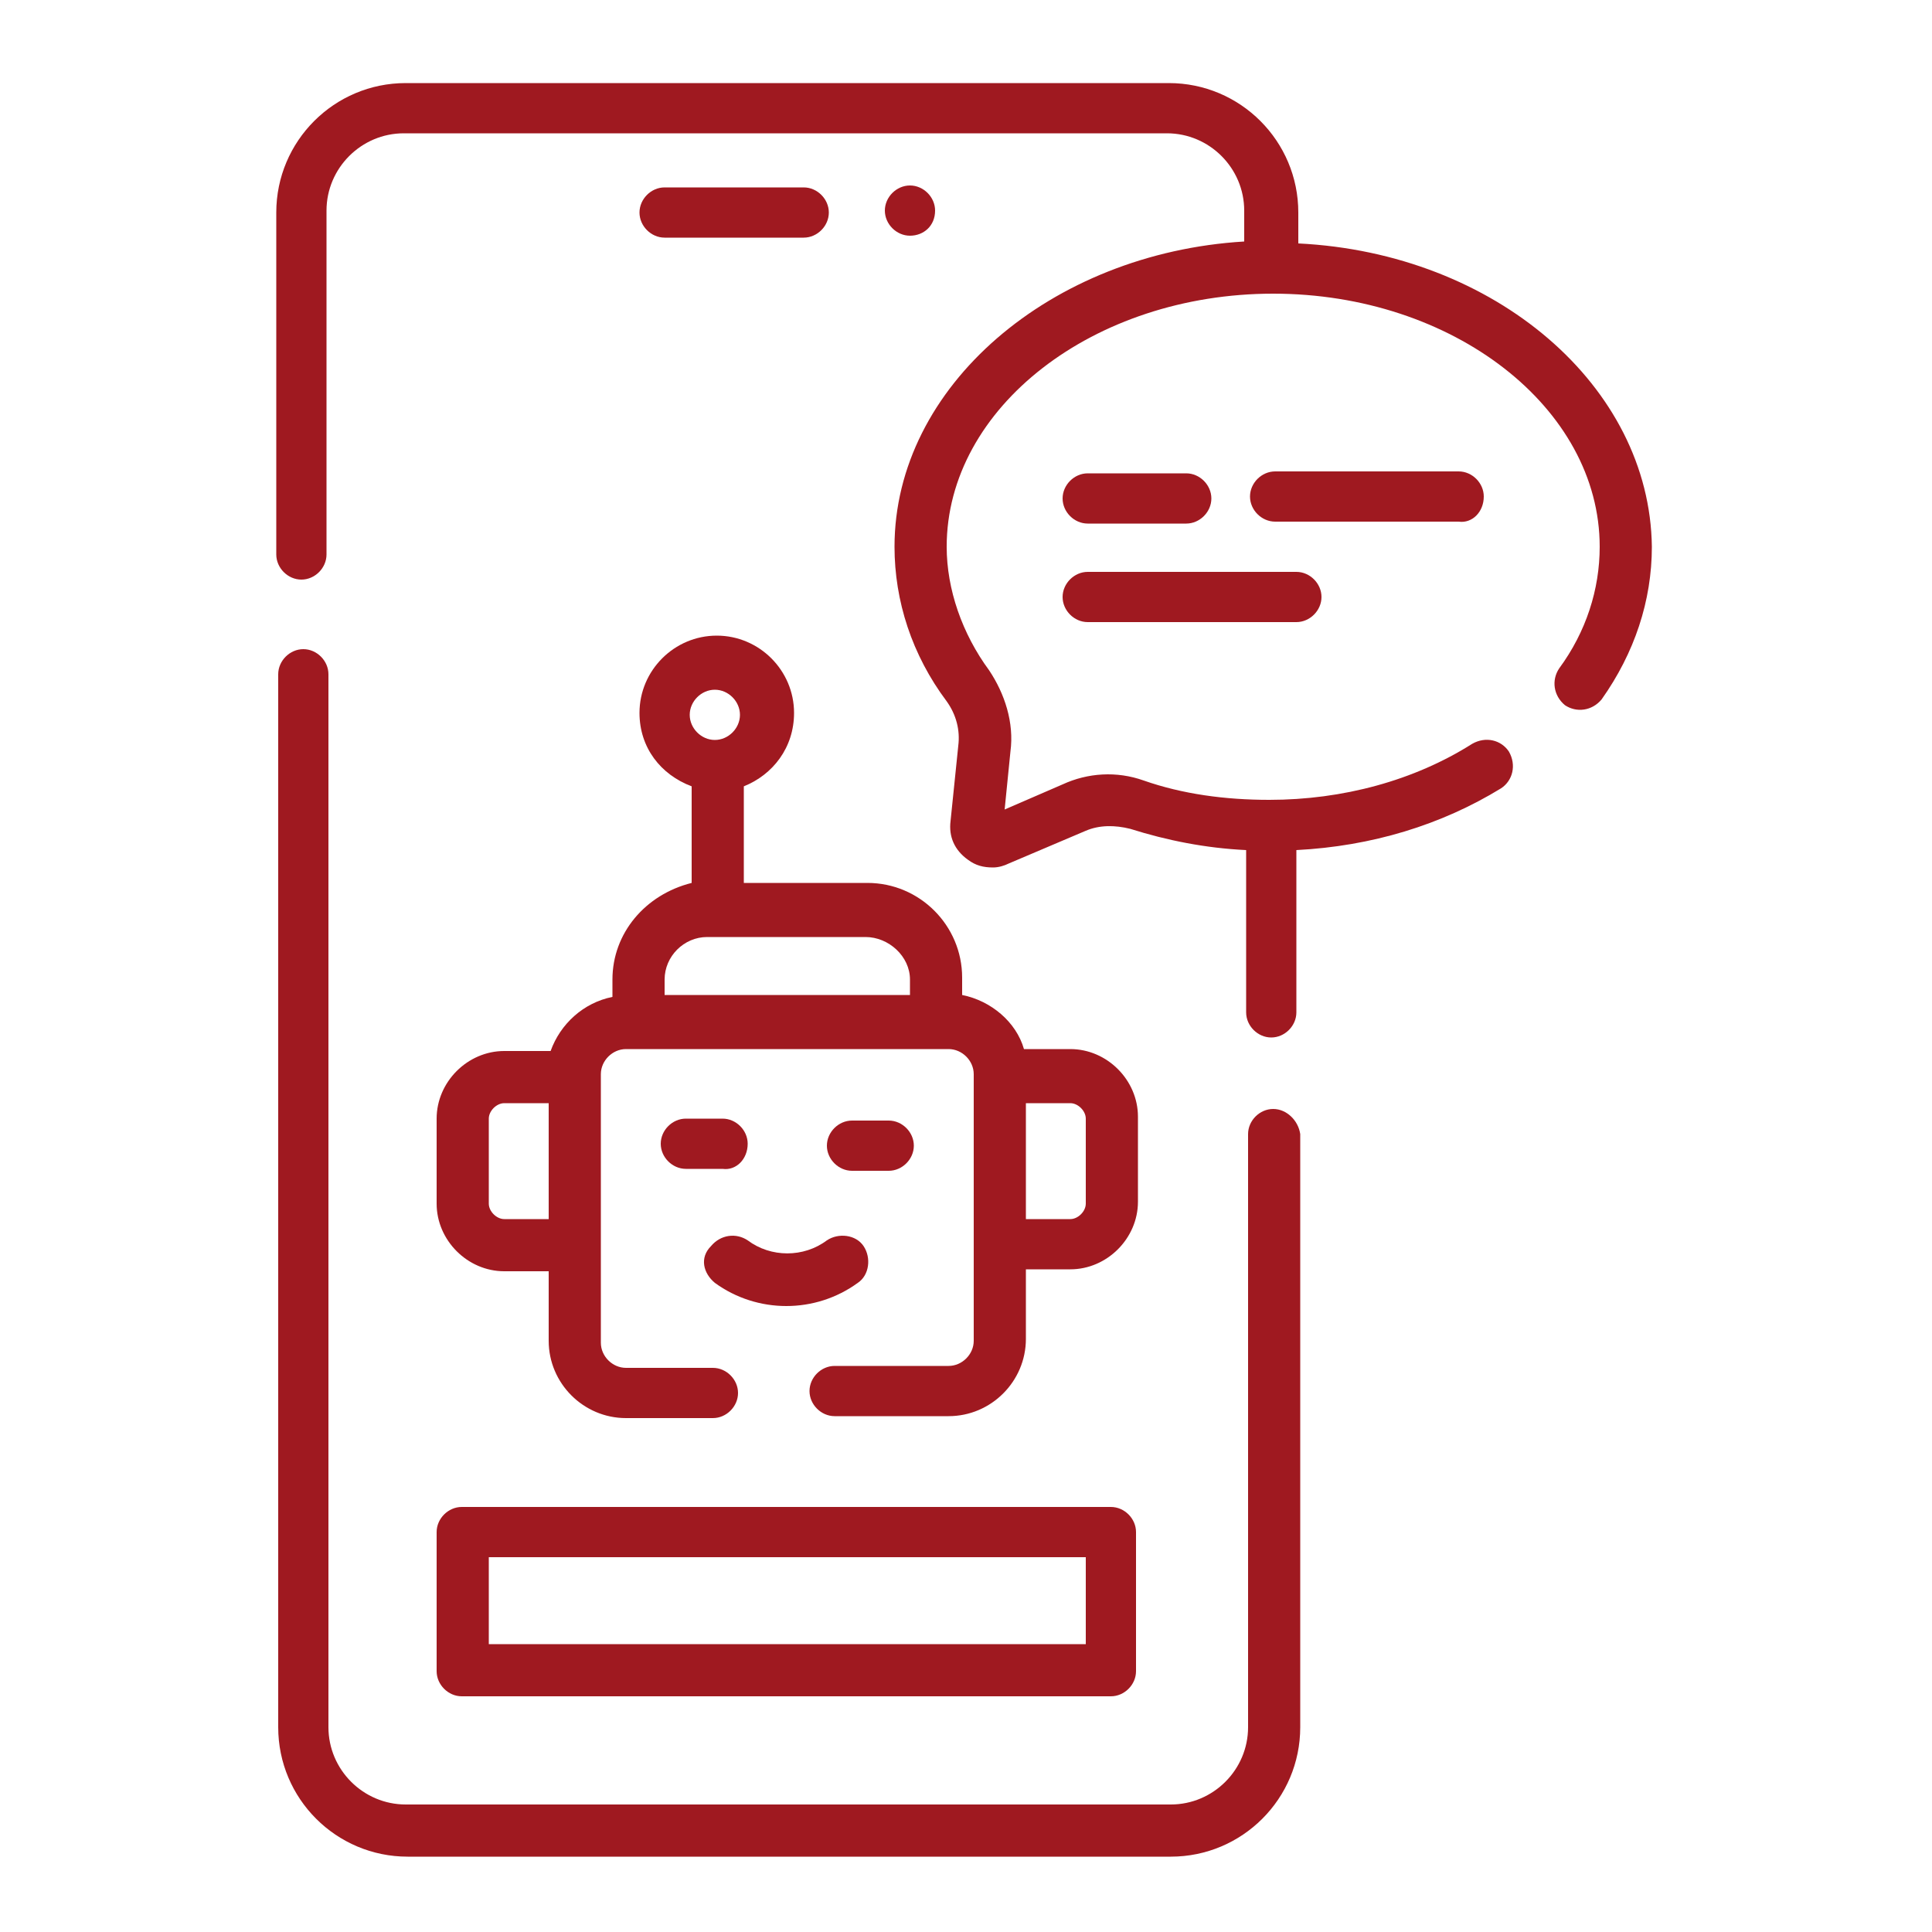 <?xml version="1.0" encoding="utf-8"?>
<!-- Generator: Adobe Illustrator 25.4.1, SVG Export Plug-In . SVG Version: 6.00 Build 0)  -->
<svg version="1.1" xmlns="http://www.w3.org/2000/svg" xmlns:xlink="http://www.w3.org/1999/xlink" x="0px" y="0px"
	 viewBox="0 0 100 100" style="enable-background:new 0 0 100 100;" xml:space="preserve">
<style type="text/css">
	.st0{display:none;}
	.st1{display:inline;}
	.st2{fill:#A01920;}
	.st3{fill:#9F1920;}
</style>
<g id="Warstwa_1" class="st0">
	<g id="NewGroupe0" class="st1">
		<g id="NewGroup0-39">
			<g>
				<path class="st2" d="M85.3,85.4c0-2.8-2.7-5.2-8.1-7.1l0,0c-4.1-1.4-9.6-2.6-15.8-3.2c2.2-2.4,4.5-5.2,6.8-8.3
					c0.4-0.6,0.3-1.4-0.3-1.9c-0.6-0.4-1.4-0.3-1.9,0.3C59.5,74.1,52.3,80.8,49.8,83c-2.2-1.9-8-7.3-13.8-14.6
					C29.4,60,21.4,47.5,21.4,35.3c0-15.7,12.7-28.4,28.4-28.4s28.4,12.7,28.4,28.4c0,7.5-2.9,15.9-8.7,24.9
					c-0.4,0.6-0.2,1.5,0.4,1.9c0.6,0.4,1.5,0.2,1.9-0.4c6-9.4,9.1-18.3,9.1-26.3c0-17.2-14-31.1-31.1-31.1s-31.1,14-31.1,31.1
					c0,5.8,1.6,12.1,4.8,18.6c2.5,5.2,6,10.6,10.4,16.1c1.5,1.8,2.9,3.6,4.3,5.1c-6.2,0.6-11.7,1.7-15.8,3.2
					c-5.4,1.9-8.1,4.3-8.1,7.1c0,2.7,2.6,5.1,7.8,7c0.2,0.1,0.3,0.1,0.5,0.1c0.6,0,1.1-0.3,1.3-0.9c0.3-0.7-0.1-1.5-0.8-1.7
					c-3.8-1.4-6-3-6-4.4c0-2.5,7.3-6.5,23.5-7.7c4.6,4.9,8.2,8,8.4,8.1c0.3,0.2,0.6,0.3,0.9,0.3s0.6-0.1,0.9-0.3
					c0.2-0.2,3.8-3.2,8.4-8.1c16.2,1.3,23.5,5.3,23.5,7.7c0,1.3-2.4,3.5-9,5.4c-6.3,1.8-14.8,2.7-23.8,2.7c-7.7,0-14.9-0.7-20.9-2
					c-0.7-0.2-1.4,0.3-1.6,1c-0.2,0.7,0.3,1.4,1,1.6c6.2,1.3,13.6,2.1,21.4,2.1h0c9.2,0,17.9-1,24.5-2.8
					C81.5,91.4,85.3,88.6,85.3,85.4L85.3,85.4z"/>
				<path class="st2" d="M49.8,11.7c-12.9,0-23.4,10.5-23.4,23.4c0,2.3,0.3,4.5,1,6.7c0.2,0.7,1,1.1,1.7,0.9c0.7-0.2,1.1-1,0.9-1.7
					c-0.6-1.9-0.9-3.9-0.9-5.9c0-11.4,9.3-20.7,20.7-20.7s20.7,9.3,20.7,20.7c0,11.4-9.3,20.7-20.7,20.7c-7,0-13.5-3.5-17.3-9.4
					c-0.4-0.6-1.2-0.8-1.9-0.4c-0.6,0.4-0.8,1.2-0.4,1.9c4.3,6.7,11.7,10.6,19.6,10.6c12.9,0,23.4-10.5,23.4-23.4
					C73.2,22.2,62.7,11.7,49.8,11.7L49.8,11.7z"/>
				<path class="st2" d="M41.7,33.7c0.2,0,0.4,0.2,0.4,0.4v5.4c0,0.2-0.2,0.4-0.4,0.4h-1.8c-0.2,0-0.4-0.2-0.4-0.4v-5.8H41.7
					L41.7,33.7z M53.8,18.2c-1.3-0.4-2.6-0.6-4-0.6c-7.2,0-13,5.8-13,13v9c0,1.7,1.4,3.1,3.1,3.1h1.8c1.7,0,3.1-1.4,3.1-3.1v-5.4
					c0-1.7-1.4-3.1-3.1-3.1h-2.2v-0.4c0-5.7,4.6-10.3,10.3-10.3c1.1,0,2.1,0.2,3.2,0.5c0.7,0.2,1.5-0.2,1.7-0.9
					C54.9,19.2,54.5,18.4,53.8,18.2L53.8,18.2z"/>
				<path class="st2" d="M59.7,40h-1.8c-0.2,0-0.4-0.2-0.4-0.4v-5.4c0-0.2,0.2-0.4,0.4-0.4h2.2v5.8C60.2,39.8,60,40,59.7,40L59.7,40
					z M52.6,48.7H50c-0.5,0-1-0.4-1-1s0.4-1,1-1h2.5c0.5,0,1,0.4,1,1S53.1,48.7,52.6,48.7L52.6,48.7z M57.4,46.3H56
					C55.4,45,54.1,44,52.6,44H50c-2,0-3.7,1.7-3.7,3.7s1.7,3.7,3.7,3.7h2.5c1.6,0,2.9-1,3.4-2.3h1.4c3,0,5.5-2.5,5.5-5.5
					c0-3.4,0-9.5,0-12.9c0-3.2-1.1-6.2-3.2-8.6c-0.5-0.6-1.3-0.6-1.9-0.1c-0.6,0.5-0.6,1.3-0.1,1.9c1.6,1.9,2.6,4.3,2.6,6.8v0.4
					h-2.2c-1.7,0-3.1,1.4-3.1,3.1v5.4c0,1.7,1.4,3.1,3.1,3.1h1.8c0.2,0,0.3,0,0.4,0v0.8C60.2,45.1,58.9,46.3,57.4,46.3L57.4,46.3z"
					/>
			</g>
		</g>
	</g>
</g>
<g id="Warstwa_2" class="st0">
	<g id="NewGroupe19" class="st1">
		<g id="NewGroup0-20">
			<g>
				<path class="st2" d="M49.8,17.4C31.7,17.4,17,32.1,17,50.2c0,3.2,0.5,6.4,1.4,9.5c0.2,0.7,1,1.1,1.7,0.9c0.7-0.2,1.1-1,0.9-1.7
					c-0.8-2.8-1.3-5.7-1.3-8.7c0-16.6,13.5-30.1,30.1-30.1s30.1,13.5,30.1,30.1c0,12.7-8,24.1-19.9,28.3c-0.7,0.3-1.1,1-0.8,1.7
					c0.2,0.5,0.7,0.9,1.3,0.9c0.2,0,0.3,0,0.5-0.1c13-4.7,21.7-17.1,21.7-30.9C82.6,32.1,67.9,17.4,49.8,17.4L49.8,17.4z"/>
				<path class="st2" d="M92.7,39h-3.2c-0.2,0-0.4-0.1-0.4-0.3c-0.8-2.8-1.9-5.4-3.3-8c-0.1-0.2-0.1-0.4,0.1-0.5l2.3-2.3
					c1.2-1.2,1.2-3.2,0-4.4L76.6,11.9c-1.2-1.2-3.2-1.2-4.4,0l-2.3,2.3c-0.1,0.1-0.4,0.2-0.5,0.1c-2.5-1.4-5.2-2.5-8-3.3
					c-0.2-0.1-0.3-0.2-0.3-0.4V7.3c0-1.7-1.4-3.1-3.1-3.1H41.7c-1.7,0-3.1,1.4-3.1,3.1v3.2c0,0.2-0.1,0.4-0.3,0.4
					c-2.8,0.8-5.4,1.9-8,3.3c-0.2,0.1-0.4,0.1-0.5-0.1l-2.3-2.3c-1.2-1.2-3.2-1.2-4.4,0L11.6,23.4c-1.2,1.2-1.2,3.2,0,4.4l2.3,2.3
					c0.1,0.1,0.2,0.4,0.1,0.5c-1.4,2.5-2.5,5.2-3.3,8c-0.1,0.2-0.2,0.3-0.4,0.3H7c-1.7,0-3.1,1.4-3.1,3.1v16.2
					c0,1.7,1.4,3.1,3.1,3.1h3.2c0.2,0,0.4,0.1,0.4,0.3c0.8,2.8,1.9,5.4,3.3,8c0.1,0.2,0.1,0.4-0.1,0.5l-2.3,2.3
					c-1.2,1.2-1.2,3.2,0,4.4L23,88.4c1.2,1.2,3.2,1.2,4.4,0l2.3-2.3c0.1-0.1,0.4-0.2,0.5-0.1c2.5,1.4,5.2,2.5,8,3.3
					c0.2,0.1,0.3,0.2,0.3,0.4V93c0,1.7,1.4,3.1,3.1,3.1h16.2c1.7,0,3.1-1.4,3.1-3.1v-3.2c0-0.2,0.1-0.4,0.3-0.4
					c2.8-0.8,5.4-1.9,8-3.3c0.2-0.1,0.4-0.1,0.5,0.1l2.3,2.3c1.2,1.2,3.2,1.2,4.4,0L88.1,77c1.2-1.2,1.2-3.2,0-4.4l-2.3-2.3
					c-0.1-0.1-0.2-0.4-0.1-0.5c1.4-2.5,2.5-5.2,3.3-8c0.1-0.2,0.2-0.3,0.4-0.3h3.2c1.7,0,3.1-1.4,3.1-3.1v-5.4
					c0-0.7-0.6-1.3-1.3-1.3c-0.7,0-1.3,0.6-1.3,1.3v5.4c0,0.2-0.2,0.4-0.4,0.4h-3.2c-1.4,0-2.6,0.9-3,2.3c-0.8,2.6-1.8,5.1-3.1,7.5
					c-0.7,1.2-0.5,2.8,0.5,3.7l2.3,2.3c0.2,0.2,0.2,0.5,0,0.6L74.7,86.5c-0.2,0.2-0.5,0.2-0.6,0l-2.3-2.3c-1-1-2.5-1.2-3.7-0.5
					c-2.4,1.3-4.9,2.3-7.5,3.1c-1.3,0.4-2.3,1.6-2.3,3V93c0,0.2-0.2,0.4-0.4,0.4H41.7c-0.2,0-0.4-0.2-0.4-0.4v-3.2
					c0-1.4-0.9-2.6-2.3-3c-2.6-0.8-5.1-1.8-7.5-3.1c-1.2-0.7-2.8-0.4-3.7,0.5l-2.3,2.3c-0.2,0.2-0.5,0.2-0.6,0L13.5,75.1
					c-0.2-0.2-0.2-0.5,0-0.6l2.3-2.3c1-1,1.2-2.5,0.5-3.7C15,66.1,14,63.6,13.2,61c-0.4-1.3-1.6-2.3-3-2.3H7c-0.2,0-0.4-0.2-0.4-0.4
					V42.1c0-0.2,0.2-0.4,0.4-0.4h3.2c1.4,0,2.6-0.9,3-2.3c0.8-2.6,1.8-5.1,3.1-7.5c0.7-1.2,0.5-2.8-0.5-3.7l-2.3-2.3
					c-0.2-0.2-0.2-0.5,0-0.6l11.4-11.4c0.2-0.2,0.5-0.2,0.6,0l2.3,2.3c1,1,2.5,1.2,3.7,0.5c2.4-1.3,4.9-2.3,7.5-3.1
					c1.3-0.4,2.3-1.6,2.3-3V7.3c0-0.2,0.2-0.4,0.4-0.4h16.2c0.2,0,0.4,0.2,0.4,0.4v3.2c0,1.4,0.9,2.6,2.3,3c2.6,0.8,5.1,1.8,7.5,3.1
					c1.2,0.7,2.8,0.5,3.7-0.5l2.3-2.3c0.2-0.2,0.5-0.2,0.6,0l11.4,11.4c0.2,0.2,0.2,0.5,0,0.6l-2.3,2.3c-1,1-1.2,2.5-0.5,3.7
					c1.3,2.4,2.3,4.9,3.1,7.5c0.4,1.3,1.6,2.3,3,2.3h3.2c0.2,0,0.4,0.2,0.4,0.4v4.4c0,0.7,0.6,1.3,1.3,1.3l0,0
					c0.7,0,1.3-0.6,1.3-1.3v-4.4C95.8,40.4,94.4,39,92.7,39L92.7,39z"/>
				<path class="st2" d="M54.2,80L54.2,80c-1.4,0.2-2.9,0.3-4.4,0.3c-11.1,0-21.2-6.1-26.5-15.8c-0.4-0.7-1.2-0.9-1.8-0.5
					c-0.7,0.4-0.9,1.2-0.5,1.8C26.7,76.4,37.8,83,49.8,83c1.6,0,3.2-0.1,4.8-0.3c0.7-0.1,1.2-0.8,1.1-1.5
					C55.6,80.4,54.9,79.9,54.2,80L54.2,80z"/>
				<path class="st2" d="M52.4,68.4c0-0.6,0.5-1.2,1.2-1.2h7c0.6,0,1.2,0.5,1.2,1.2c0,0.6-0.5,1.2-1.2,1.2h-7
					C52.9,69.5,52.4,69,52.4,68.4L52.4,68.4z M67.4,56.5v0.6c0,0.2-0.2,0.4-0.4,0.4l0,0h-3.2c-0.2,0-0.4-0.2-0.4-0.4V46.7
					c0-0.2,0.2-0.4,0.4-0.4h3.7V56.5L67.4,56.5z M36.4,57.1c0,0.2-0.2,0.4-0.4,0.4h-3.2c-0.2,0-0.4-0.2-0.4-0.4V46.2H36
					c0.2,0,0.4,0.2,0.4,0.4V57.1L36.4,57.1z M29.6,55h-0.8c-0.7,0-1.3-0.6-1.3-1.3v-3.6c0-0.7,0.6-1.3,1.3-1.3h0.8V55L29.6,55z
					 M70,48.7h0.8c0.7,0,1.3,0.6,1.3,1.3v3.6c0,0.7-0.6,1.3-1.3,1.3H70V48.7L70,48.7z M64.2,69.6L64.2,69.6c3.3-0.5,5.8-3.4,5.8-6.8
					v-5.1h0.8c2.2,0,4-1.8,4-4v-3.6c0-2.2-1.8-4-4-4H70c0-0.2,0-1.1,0-1.3c0-5.5-2.3-10.9-6.4-14.7c-0.5-0.5-1.4-0.5-1.9,0.1
					c-0.5,0.5-0.5,1.4,0.1,1.9c3.2,3,5.2,7.2,5.5,11.5h-1.9c-0.6-8-7.4-14.4-15.6-14.4c-8.2,0-15,6.4-15.6,14.4h-1.9
					c0.6-9.1,8.2-16.2,17.5-16.2c2.5,0,4.9,0.5,7.1,1.5c0.7,0.3,1.5,0,1.8-0.7c0.3-0.7,0-1.5-0.7-1.8c-2.6-1.1-5.3-1.7-8.2-1.7
					c-11.1,0-20.2,9-20.2,20.1c0,0.1,0,1.2,0,1.3h-0.8c-2.2,0-4,1.8-4,4v3.6c0,2.2,1.8,4,4,4h0.9c0.3,1.4,1.6,2.5,3.1,2.5H36
					c1.7,0,3.1-1.4,3.1-3.1V46.7c0-1.4-0.9-2.6-2.2-3C37.5,37,43,31.8,49.8,31.8S62.2,37,62.8,43.6c-1.3,0.4-2.2,1.6-2.2,3v10.4
					c0,1.7,1.4,3.1,3.1,3.1h3.2c0.2,0,0.3,0,0.4,0v2.6c0,2-1.4,3.6-3.2,4.1c-0.6-1.4-2-2.4-3.6-2.4h-7c-2.1,0-3.8,1.7-3.8,3.8
					c0,2.1,1.7,3.8,3.8,3.8h7C62.2,72.2,63.7,71.1,64.2,69.6L64.2,69.6z"/>
			</g>
		</g>
	</g>
</g>
<g id="Warstwa_3" class="st0">
	<g id="NewGroupe2" class="st1">
		<g id="NewGroup0-37">
			<g>
				<path class="st3" d="M78.4,82.7c-5.4,4.7-11.8,8-18.6,9.6c0.6-0.5,1.2-1.1,1.8-1.7c3.2-3.2,5.9-7.7,8.1-13.1
					c0.3,0,0.5,0.1,0.8,0.1c3.9,0,7.2-3.5,6.7-7.5c6.3-2.6,11-5.5,14.7-9.9c-1.3,5.6-3.8,10.9-7.2,15.6l0,0c-0.6-0.3-1.3-0.4-2-0.4
					c-2.7,0-4.9,2.2-4.9,4.9C77.8,81.2,78,82,78.4,82.7L78.4,82.7z M51.2,93.4V74.9c4.5-0.1,9-0.5,13.2-1.2c0.6,1.3,1.6,2.4,2.8,3.1
					C63.3,86.5,57.4,92.6,51.2,93.4L51.2,93.4z M49.8,54.2c-2.2,0-4-1.8-4-4c0-2.2,1.8-4,4-4c2.2,0,4,1.8,4,4
					C53.9,52.4,52.1,54.2,49.8,54.2L49.8,54.2z M48.5,93.4c-6-0.7-11.7-6.5-15.6-15.7c0.3,0,0.5,0,0.8,0c3.4,0,6.5-1.2,8.6-3.1
					c2,0.2,4.1,0.3,6.2,0.3V93.4L48.5,93.4z M24.5,85.3c0.3-0.6,0.4-1.3,0.4-1.9c0-2.7-2.2-4.9-4.9-4.9c-0.9,0-1.7,0.2-2.4,0.6
					c-4.9-5.4-8.2-11.9-9.9-18.9c0.5,0.6,1,1.1,1.5,1.7c3.2,3.2,7.7,6,13.1,8.2c0.3,1.1,0.7,2.1,1.4,3c0.2,0.3,0.3,0.6,0.3,0.9
					l-0.2,2.2c-0.1,0.6,0.2,1.3,0.7,1.6c0.3,0.2,0.7,0.4,1.1,0.4c0.2,0,0.5,0,0.7-0.1l2.3-0.9c0.3-0.1,0.6-0.1,0.9,0
					c0.1,0,0.3,0.1,0.4,0.1c2.2,5.6,5,10.3,8.2,13.5c0.6,0.6,1.2,1.2,1.9,1.7C34.4,91.1,29.2,88.7,24.5,85.3L24.5,85.3z M20,85.6
					c-1.2,0-2.2-1-2.2-2.2c0-1.2,1-2.2,2.2-2.2c1.2,0,2.2,1,2.2,2.2C22.2,84.6,21.2,85.6,20,85.6L20,85.6z M25.1,51.5L25.1,51.5
					c0.1,3.3,0.3,6.6,0.7,9.7c-2,1.5-3.3,3.5-3.7,5.8C13,63.2,7.4,57.5,6.6,51.5H25.1L25.1,51.5z M13.2,36.8
					c-0.5-0.6-1.3-0.7-1.9-0.2c-1.4,1.1-2.6,2.3-3.6,3.6c1.5-6.4,4.5-12.3,8.6-17.4c0.7,0.3,1.4,0.5,2.2,0.5c2.7,0,4.9-2.2,4.9-4.9
					c0-0.8-0.2-1.5-0.5-2.1c5-3.9,10.7-6.7,16.8-8.1c-4.3,3.6-7.3,8.4-9.9,14.7c-0.3,0-0.5,0-0.8,0c-3.7,0-6.7,3-6.7,6.7
					c0,0.3,0,0.5,0,0.8c-2,0.8-4,1.7-5.7,2.7c-0.7,0.4-0.9,1.2-0.5,1.8c0.2,0.4,0.7,0.7,1.2,0.7c0.2,0,0.4-0.1,0.7-0.2
					c1.6-0.9,3.4-1.7,5.3-2.5c0.7,1.2,1.8,2.2,3.1,2.8c-0.8,4.3-1.2,8.7-1.2,13.2H6.6c0.4-3.6,2.6-7.1,6.4-10.2
					C13.6,38.2,13.7,37.4,13.2,36.8L13.2,36.8z M18.6,16.1c1.2,0,2.2,1,2.2,2.2s-1,2.2-2.2,2.2c-1.2,0-2.2-1-2.2-2.2
					S17.3,16.1,18.6,16.1L18.6,16.1z M43.2,48.8H27.8c0.1-4.3,0.5-8.6,1.2-12.6c3.8,0,7-3.1,6.9-6.9c4.1-0.7,8.3-1.1,12.6-1.2v15.4
					C45.8,44.1,43.8,46.2,43.2,48.8L43.2,48.8z M25.1,29.5c0-2.2,1.8-4,4-4s4,1.8,4,4s-1.8,4-4,4S25.1,31.7,25.1,29.5L25.1,29.5z
					 M48.5,72.2c-1.4,0-2.8-0.1-4.2-0.2c0.6-1.2,1-2.4,1-3.8c0-2.5-1.2-4.9-3.4-6.7c-0.6-0.5-1.4-0.4-1.9,0.2
					c-0.5,0.6-0.4,1.4,0.2,1.9c1.6,1.3,2.4,2.9,2.4,4.6c0,3.7-4,6.8-8.9,6.8c-1.2,0-2.4-0.2-3.5-0.5c-0.9-0.3-1.9-0.3-2.8,0.1
					l-0.9,0.4l0.1-0.7c0.1-1-0.2-1.9-0.8-2.8c-0.7-1-1.1-2.1-1.1-3.2c0-3.7,4-6.8,8.9-6.8c0.5,0,1,0,1.4,0.1
					c0.7,0.1,1.4-0.4,1.5-1.2c0.1-0.7-0.4-1.4-1.2-1.5c-0.6-0.1-1.2-0.1-1.7-0.1c-1.9,0-3.7,0.4-5.3,1.1c-0.3-2.7-0.5-5.5-0.5-8.3
					h15.4c0.5,2.6,2.6,4.7,5.3,5.3V72.2L48.5,72.2z M48.5,7v18.5c-4.5,0.1-9,0.5-13.2,1.2c-0.6-1.3-1.6-2.4-2.8-3.1
					C36.4,13.8,42.3,7.7,48.5,7L48.5,7z M51.2,28.2c1.5,0,3.1,0.1,4.6,0.2c-0.3,0.9-0.5,1.9-0.5,2.9c0,2,0.6,3.9,1.8,5.5
					c0.3,0.4,0.4,0.8,0.3,1.2l-0.3,2.6c-0.1,0.7,0.2,1.3,0.8,1.7c0.3,0.2,0.7,0.4,1.1,0.4c0.2,0,0.5,0,0.7-0.1l2.6-1.1
					c0.4-0.2,0.8-0.2,1.2,0c1.6,0.5,3.3,0.8,5,0.8c1,0,1.9-0.1,2.8-0.2c0.1,1.2,0.2,2.4,0.3,3.6c-1.6,0.5-2.8,1.8-3.3,3.4h-12
					c-0.5-2.6-2.6-4.7-5.3-5.3V28.2L51.2,28.2z M65.8,20.6c-3.7,0.6-6.9,2.6-8.8,5.2c-1.9-0.2-3.9-0.3-5.9-0.3V7
					C56.7,7.6,62,12.5,65.8,20.6L65.8,20.6z M79.3,31.2L79.3,31.2c0,4.5-4.8,8.2-10.7,8.2c-1.4,0-2.8-0.2-4.2-0.7
					c-1-0.3-2.1-0.3-3.1,0.1L60,39.5l0.1-1.2c0.1-1.1-0.2-2.2-0.8-3.1C58.4,34,58,32.6,58,31.2c0-4.5,4.8-8.2,10.7-8.2
					C74.5,23.1,79.3,26.7,79.3,31.2L79.3,31.2z M93,48.8H77.9c-0.5-1.7-1.8-3-3.5-3.4c-0.1-1.4-0.2-2.8-0.3-4.2
					c3.3-1.2,5.8-3.4,7.1-6.1C88.2,38.8,92.4,43.7,93,48.8L93,48.8z M73.3,64.7L73.3,64.7c0.6-3.2,0.9-6.4,1.1-9.8
					c1.7-0.4,3.1-1.8,3.5-3.4h15.1c-0.8,6.2-6.9,12.1-16.7,16C75.7,66.3,74.6,65.3,73.3,64.7L73.3,64.7z M70.6,66.8c2.2,0,4,1.8,4,4
					c0,2.2-1.8,4-4,4c-2.2,0-4-1.8-4-4C66.5,68.7,68.3,66.8,70.6,66.8L70.6,66.8z M70.9,50.2c0-1.2,1-2.2,2.2-2.2
					c1.2,0,2.2,1,2.2,2.2c0,1.2-1,2.2-2.2,2.2C72,52.4,70.9,51.4,70.9,50.2L70.9,50.2z M63.8,71c-4.1,0.7-8.3,1.1-12.6,1.2V56.8
					c2.6-0.5,4.7-2.6,5.3-5.3h12c0.5,1.6,1.7,2.9,3.3,3.4c-0.2,3.2-0.5,6.3-1.1,9.3c0,0-0.1,0-0.1,0c-3.7,0-6.7,3-6.7,6.7
					C63.8,70.9,63.8,71,63.8,71L63.8,71z M82.8,82.6c-1.2,0-2.2-1-2.2-2.2c0-1.2,1-2.2,2.2-2.2c1.2,0,2.2,1,2.2,2.2
					C85,81.6,84,82.6,82.8,82.6L82.8,82.6z M82.8,85.3c2.7,0,4.9-2.2,4.9-4.9c0-1-0.3-2-0.9-2.8c5.9-8,9-17.4,9-27.3v0
					c0-12.4-4.9-24.1-13.7-32.8c-0.5-0.5-1.4-0.5-1.9,0c-0.5,0.5-0.5,1.4,0,1.9c5.9,5.8,9.9,13,11.8,20.9c-2.3-2.9-5.8-5.6-10.1-7.8
					C82,32,82,31.6,82,31.2c0-6-6-10.9-13.3-10.9C66.3,15,63.2,10.8,59.8,8c5.7,1.3,11,3.8,15.8,7.4c0.6,0.4,1.4,0.3,1.9-0.3
					c0.4-0.6,0.3-1.4-0.3-1.9c-8-5.9-17.4-9-27.4-9c-10.4,0-20.5,3.5-28.6,10c-0.8-0.5-1.7-0.8-2.7-0.8c-2.7,0-4.9,2.2-4.9,4.9
					c0,0.9,0.3,1.8,0.7,2.6C7.6,29.1,3.8,39.5,3.8,50.2C3.8,61.6,8,72.5,15.7,81c-0.4,0.7-0.6,1.5-0.6,2.4c0,2.7,2.2,4.9,4.9,4.9
					c1.1,0,2-0.3,2.8-0.9c7.9,5.7,17.2,8.8,27,8.8c11.3,0,22.1-4.1,30.5-11.6C81,85,81.9,85.3,82.8,85.3L82.8,85.3z"/>
				<path class="st3" d="M63.7,35.3h9.9c0.7,0,1.3-0.6,1.3-1.3c0-0.7-0.6-1.3-1.3-1.3h-9.9c-0.7,0-1.3,0.6-1.3,1.3
					C62.3,34.7,63,35.3,63.7,35.3L63.7,35.3z"/>
				<path class="st3" d="M63.7,29.9h5.2c0.7,0,1.3-0.6,1.3-1.3c0-0.7-0.6-1.3-1.3-1.3h-5.2c-0.7,0-1.3,0.6-1.3,1.3
					C62.3,29.3,63,29.9,63.7,29.9L63.7,29.9z"/>
				<path class="st3" d="M38.2,67.1h-9c-0.7,0-1.3,0.6-1.3,1.3c0,0.7,0.6,1.3,1.3,1.3h9c0.7,0,1.3-0.6,1.3-1.3
					C39.5,67.7,38.9,67.1,38.2,67.1L38.2,67.1z"/>
			</g>
		</g>
	</g>
</g>
<g id="Warstwa_5" class="st0">
	<g id="NewGroupe38" class="st1">
		<g id="NewGroup0-1">
			<g>
				<path class="st3" d="M74.9,76.7c-0.7,0-1.3,0.6-1.3,1.3v11.4c0,2.2-1.8,4-4,4H30c-2.2,0-4-1.8-4-4V53.4c0-0.7-0.6-1.3-1.3-1.3
					c-0.7,0-1.3,0.6-1.3,1.3v36.1c0,3.7,3,6.7,6.7,6.7h39.5c3.7,0,6.7-3,6.7-6.7V78.1C76.3,77.3,75.7,76.7,74.9,76.7L74.9,76.7z"/>
				<path class="st3" d="M69.5,4.2H30c-3.7,0-6.7,3-6.7,6.7v36.1c0,0.7,0.6,1.3,1.3,1.3c0.7,0,1.3-0.6,1.3-1.3V11c0-2.2,1.8-4,4-4
					h39.5c2.2,0,4,1.8,4,4v60.8c0,0.7,0.6,1.3,1.3,1.3c0.7,0,1.3-0.6,1.3-1.3V11C76.3,7.2,73.3,4.2,69.5,4.2L69.5,4.2z"/>
				<path class="st3" d="M50.7,12.3c0.7,0,1.3-0.6,1.3-1.3c0-0.7-0.6-1.3-1.3-1.3h-7.2c-0.7,0-1.3,0.6-1.3,1.3
					c0,0.7,0.6,1.3,1.3,1.3H50.7L50.7,12.3z"/>
				<path class="st3" d="M56.1,12.3c0.7,0,1.3-0.6,1.3-1.3c0-0.7-0.6-1.3-1.3-1.3h0c-0.7,0-1.3,0.6-1.3,1.3
					C54.7,11.7,55.3,12.3,56.1,12.3L56.1,12.3z"/>
				<path class="st3" d="M49.8,44.7c0.7,0,1.3-0.6,1.3-1.3c0-0.7-0.6-1.3-1.3-1.3h0c-0.7,0-1.3,0.6-1.3,1.3
					C48.5,44.1,49.1,44.7,49.8,44.7L49.8,44.7z"/>
				<path class="st3" d="M49.8,49.2c0.7,0,1.3-0.6,1.3-1.3c0-0.7-0.6-1.3-1.3-1.3h0c-0.7,0-1.3,0.6-1.3,1.3
					C48.5,48.6,49.1,49.2,49.8,49.2L49.8,49.2z"/>
				<path class="st3" d="M33.6,58.8H39v3.6h-5.4V58.8L33.6,58.8z M30.9,58.8v3.8c0,1.4,1.2,2.6,2.6,2.6h5.6c1.4,0,2.6-1.2,2.6-2.6
					v-3.8c0-1.4-1.2-2.6-2.6-2.6h-5.6C32.1,56.2,30.9,57.3,30.9,58.8L30.9,58.8z"/>
				<path class="st3" d="M52.5,62.4h-5.4v-3.6h5.4V62.4L52.5,62.4z M47,56.2c-1.4,0-2.6,1.2-2.6,2.6v3.8c0,1.4,1.2,2.6,2.6,2.6h5.6
					c1.4,0,2.6-1.2,2.6-2.6v-3.8c0-1.4-1.2-2.6-2.6-2.6H47L47,56.2z"/>
				<path class="st3" d="M60.6,58.8h5.4v3.6h-5.4V58.8L60.6,58.8z M57.9,58.8v3.8c0,1.4,1.2,2.6,2.6,2.6H66c1.4,0,2.6-1.2,2.6-2.6
					v-3.8c0-1.4-1.2-2.6-2.6-2.6h-5.6C59,56.2,57.9,57.3,57.9,58.8L57.9,58.8z"/>
				<path class="st3" d="M33.6,70.5H39v3.6h-5.4V70.5L33.6,70.5z M30.9,74.2c0,1.4,1.2,2.6,2.6,2.6h5.6c1.4,0,2.6-1.2,2.6-2.6v-3.8
					c0-1.4-1.2-2.6-2.6-2.6h-5.6c-1.4,0-2.6,1.2-2.6,2.6V74.2L30.9,74.2z"/>
				<path class="st3" d="M52.5,74.1h-5.4v-3.6h5.4V74.1L52.5,74.1z M55.2,70.4c0-1.4-1.2-2.6-2.6-2.6H47c-1.4,0-2.6,1.2-2.6,2.6v3.8
					c0,1.4,1.2,2.6,2.6,2.6h5.6c1.4,0,2.6-1.2,2.6-2.6V70.4L55.2,70.4z"/>
				<path class="st3" d="M65.9,74.1h-5.4v-3.6h5.4V74.1L65.9,74.1z M68.6,70.4c0-1.4-1.2-2.6-2.6-2.6h-5.6c-1.4,0-2.6,1.2-2.6,2.6
					v3.8c0,1.4,1.2,2.6,2.6,2.6H66c1.4,0,2.6-1.2,2.6-2.6V70.4L68.6,70.4z"/>
				<path class="st3" d="M33.6,82.2H39v3.6h-5.4V82.2L33.6,82.2z M30.9,85.9c0,1.4,1.2,2.6,2.6,2.6h5.6c1.4,0,2.6-1.2,2.6-2.6v-3.8
					c0-1.4-1.2-2.6-2.6-2.6h-5.6c-1.4,0-2.6,1.2-2.6,2.6V85.9L30.9,85.9z"/>
				<path class="st3" d="M47.1,82.2h5.4v3.6h-5.4V82.2L47.1,82.2z M47,88.5h5.6c1.4,0,2.6-1.2,2.6-2.6v-3.8c0-1.4-1.2-2.6-2.6-2.6
					H47c-1.4,0-2.6,1.2-2.6,2.6v3.8C44.4,87.3,45.6,88.5,47,88.5L47,88.5z"/>
				<path class="st3" d="M65.9,85.8h-5.4v-3.6h5.4V85.8L65.9,85.8z M66,79.5h-5.6c-1.4,0-2.6,1.2-2.6,2.6v3.8c0,1.4,1.2,2.6,2.6,2.6
					H66c1.4,0,2.6-1.2,2.6-2.6v-3.8C68.6,80.7,67.5,79.5,66,79.5L66,79.5z"/>
				<path class="st3" d="M66.4,51c0.7,0,1.3-0.6,1.3-1.3v-8.1c0-0.7-0.6-1.3-1.3-1.3h-1.9c-0.7,0-1.3,0.6-1.3,1.3s0.6,1.3,1.3,1.3
					h0.6v6.7C65.1,50.4,65.7,51,66.4,51L66.4,51z"/>
				<path class="st3" d="M58.7,47.2c0,0.6-0.5,1.1-1.2,1.1c-0.6,0-1.2-0.5-1.2-1.1v-3.1c0-0.6,0.5-1.1,1.2-1.1
					c0.6,0,1.2,0.5,1.2,1.1V47.2L58.7,47.2z M57.6,40.2c-2.1,0-3.9,1.7-3.9,3.8v3.1c0,2.1,1.7,3.8,3.9,3.8c2.1,0,3.9-1.7,3.9-3.8
					v-3.1C61.4,42,59.7,40.2,57.6,40.2L57.6,40.2L57.6,40.2z"/>
				<path class="st3" d="M44.5,51c0.7,0,1.3-0.6,1.3-1.3v-8.1c0-0.7-0.6-1.3-1.3-1.3h-1.9c-0.7,0-1.3,0.6-1.3,1.3s0.6,1.3,1.3,1.3
					h0.6v6.7C43.1,50.4,43.7,51,44.5,51L44.5,51z"/>
				<path class="st3" d="M36.8,47.2c0,0.6-0.5,1.1-1.2,1.1s-1.2-0.5-1.2-1.1v-3.1c0-0.6,0.5-1.1,1.2-1.1s1.2,0.5,1.2,1.1V47.2
					L36.8,47.2z M35.7,40.2c-2.1,0-3.9,1.7-3.9,3.8v3.1c0,2.1,1.7,3.8,3.9,3.8c2.1,0,3.9-1.7,3.9-3.8v-3.1
					C39.5,42,37.8,40.2,35.7,40.2L35.7,40.2L35.7,40.2z"/>
				<path class="st3" d="M58.4,34.4c0,0.2-0.2,0.4-0.4,0.4h-1.3c-0.2,0-0.4-0.2-0.4-0.4v-3.8c0-0.2,0.2-0.4,0.4-0.4h1.7V34.4
					L58.4,34.4z M53.6,30.6v3.8c0,1.7,1.4,3.1,3.1,3.1H58c1.7,0,3.1-1.4,3.1-3.1c0-1.4,0-4.3,0-5.7c0-3.4-1.5-6.5-4.1-8.7
					c-0.6-0.5-1.4-0.4-1.9,0.2c-0.5,0.6-0.4,1.4,0.2,1.9c1.7,1.4,2.7,3.3,3,5.4h-1.6C55,27.5,53.6,28.9,53.6,30.6L53.6,30.6
					L53.6,30.6z"/>
				<path class="st3" d="M43.5,30.6v3.8c0,0.2-0.2,0.4-0.4,0.4h-1.3c-0.2,0-0.4-0.2-0.4-0.4v-4.2H43C43.3,30.2,43.5,30.4,43.5,30.6
					L43.5,30.6z M38.6,28.7v5.7c0,1.7,1.4,3.1,3.1,3.1H43c1.7,0,3.1-1.4,3.1-3.1v-3.8c0-1.7-1.4-3.1-3.1-3.1h-1.6
					c0.6-4.2,4.1-7.4,8.5-7.4c0.1,0,0.3,0,0.4,0c0.7,0,1.4-0.5,1.4-1.3c0-0.7-0.5-1.4-1.3-1.4c-0.2,0-0.3,0-0.5,0
					C43.7,17.4,38.6,22.5,38.6,28.7L38.6,28.7z"/>
			</g>
		</g>
	</g>
</g>
<g id="Raport_Numerów_Skażonych_i_Blokada:" class="st0">
	<g id="NewGroupe7" class="st1">
		<g id="NewGroup0-32">
			<g>
				<g>
					<path class="st3" d="M13.7,25.6h65.6v3.6H13.7V25.6L13.7,25.6z M12.4,31.9h68.3c0.7,0,1.3-0.6,1.3-1.3v-6.3
						c0-0.7-0.6-1.3-1.3-1.3H12.4c-0.7,0-1.3,0.6-1.3,1.3v6.3C11,31.3,11.6,31.9,12.4,31.9L12.4,31.9z"/>
					<path class="st3" d="M91.8,91.6c-0.8,0.8-1.9,1.2-3,1.2c-1.2,0-2.2-0.5-3-1.4L81.1,86l5.1-5.1l5.4,4.8c0.9,0.8,1.4,1.8,1.4,3
						C93.1,89.7,92.7,90.8,91.8,91.6L91.8,91.6z M76,82.2l6.5-6.5l2.7,2.4l-6.8,6.8L76,82.2L76,82.2z M74.9,74.7
						c0.7-0.7,1.3-1.4,1.9-2.1l2.6,2.3l-4.3,4.3l-2.3-2.6C73.6,76,74.3,75.4,74.9,74.7L74.9,74.7z M95.7,88.5
						c-0.1-1.9-0.9-3.7-2.3-4.9l-5.6-4.9c0.1-0.2,0.1-0.5,0.1-0.7c0-0.7-0.4-1.4-0.9-1.9l-2.9-2.5c-0.7-0.6-1.7-0.8-2.6-0.5
						l-3.1-2.7h7.7c1.7,0,3.1-1.4,3.1-3.1V8.1c0-1.7-1.4-3.1-3.1-3.1H6.9c-1.7,0-3.1,1.4-3.1,3.1v25.4c0,0.7,0.6,1.3,1.3,1.3
						c0.7,0,1.3-0.6,1.3-1.3V18.4h35.5c0.7,0,1.3-0.6,1.3-1.3c0-0.7-0.6-1.3-1.3-1.3H6.4V8.1c0-0.2,0.2-0.4,0.4-0.4h79.2
						c0.2,0,0.4,0.2,0.4,0.4v7.6H48.2c-0.7,0-1.3,0.6-1.3,1.3c0,0.7,0.6,1.3,1.3,1.3h38.4v48.9c0,0.2-0.2,0.4-0.4,0.4h-6.4
						c4-8.8,2.4-19.5-4.8-26.7c-6.7-6.7-16.6-8.6-25-5.5H12.4c-0.7,0-1.3,0.6-1.3,1.3c0,0.7,0.6,1.3,1.3,1.3h32.3
						c-1.4,1-2.8,2.1-4.1,3.6H12.4c-0.7,0-1.3,0.6-1.3,1.3c0,0.7,0.6,1.3,1.3,1.3h26c-0.8,1.1-1.5,2.4-2,3.6h-24
						c-0.7,0-1.3,0.6-1.3,1.3s0.6,1.3,1.3,1.3h23c-1.7,5.6-1.4,11.6,1.1,17H6.9c-0.2,0-0.4-0.2-0.4-0.4V39.8c0-0.7-0.6-1.3-1.3-1.3
						c-0.7,0-1.3,0.6-1.3,1.3v27.5c0,1.7,1.4,3.1,3.1,3.1h31c0.9,1.5,2.1,2.9,3.4,4.3c2.5,2.5,5.5,4.4,8.9,5.6
						c0.7,0.2,1.5-0.1,1.7-0.8c0.2-0.7-0.1-1.5-0.8-1.7c-3-1.1-5.6-2.7-7.9-5c-8.2-8.2-8.2-21.6,0-29.9c8.2-8.2,21.6-8.2,29.9,0
						c8.2,8.2,8.2,21.6,0,29.9c-4.3,4.3-10.2,6.5-16.2,6.1c-0.7,0-1.4,0.5-1.4,1.3c0,0.7,0.5,1.4,1.3,1.4c0.5,0,0.9,0,1.4,0
						c4.4,0,8.8-1.2,12.5-3.6l2.8,3.2c-0.3,0.9-0.2,1.9,0.5,2.6l2.5,2.9c0.5,0.5,1.2,0.9,1.9,0.9c0,0,0.1,0,0.1,0
						c0.2,0,0.4,0,0.6-0.1l4.9,5.6c1.2,1.4,3.2,2.3,5.1,2.3c1.8,0,3.5-0.7,4.8-2C95.1,92.2,95.8,90.3,95.7,88.5L95.7,88.5L95.7,88.5
						z"/>
				</g>
				<path class="st3" d="M68.8,45.7c0.4-0.6,0.3-1.4-0.3-1.9c-3.3-2.5-7.5-3.7-11.7-3.4c-4.2,0.3-8.2,2.1-11.2,5.1
					c-6.8,6.8-6.8,17.9,0,24.8c3.4,3.4,7.9,5.1,12.4,5.1c4.5,0,9-1.7,12.4-5.1c5.7-5.7,6.8-14.6,2.6-21.5c-0.4-0.6-1.2-0.8-1.9-0.5
					c-0.6,0.4-0.8,1.2-0.5,1.9c3.5,5.8,2.6,13.3-2.2,18.2c-5.8,5.8-15.2,5.8-21,0c-5.8-5.8-5.8-15.2,0-21c5.2-5.2,13.5-5.8,19.3-1.4
					C67.6,46.4,68.4,46.3,68.8,45.7L68.8,45.7L68.8,45.7z"/>
				<path class="st3" d="M57,59.4c0-0.6,0.5-1.1,1.1-1.1c0.6,0,1.1,0.5,1.1,1.1v6.8c0,0.6-0.5,1.1-1.1,1.1c-0.6,0-1.1-0.5-1.1-1.1
					V59.4L57,59.4z M54.3,66.2c0,2.1,1.7,3.8,3.8,3.8c2.1,0,3.8-1.7,3.8-3.8v-6.8c0-2.1-1.7-3.8-3.8-3.8c-2.1,0-3.8,1.7-3.8,3.8
					V66.2L54.3,66.2z"/>
				<path class="st3" d="M57.3,48.7c0.2-0.2,0.5-0.3,0.8-0.3c0.3,0,0.6,0.1,0.8,0.3c0.4,0.4,0.4,1.1,0,1.5c-0.2,0.2-0.5,0.3-0.8,0.3
					c-0.3,0-0.6-0.1-0.8-0.3C56.9,49.8,56.9,49.1,57.3,48.7L57.3,48.7L57.3,48.7z M60.8,52.1c1.5-1.5,1.5-3.9,0-5.3
					c-1.5-1.5-3.9-1.5-5.3,0c-1.5,1.5-1.5,3.9,0,5.3c0.7,0.7,1.7,1.1,2.7,1.1C59.1,53.2,60.1,52.9,60.8,52.1L60.8,52.1z"/>
				<path class="st3" d="M13.7,57h14.2v3.6H13.7V57L13.7,57z M29.3,63.3c0.7,0,1.3-0.6,1.3-1.3v-6.3c0-0.7-0.6-1.3-1.3-1.3H12.4
					c-0.7,0-1.3,0.6-1.3,1.3V62c0,0.7,0.6,1.3,1.3,1.3H29.3L29.3,63.3z"/>
				<path class="st3" d="M12.4,10.3c-0.7,0-1.3,0.6-1.3,1.3c0,0.7,0.6,1.3,1.3,1.3c0.7,0,1.3-0.6,1.3-1.3
					C13.7,10.9,13.1,10.3,12.4,10.3L12.4,10.3L12.4,10.3z"/>
				<path class="st3" d="M17.8,10.3c-0.7,0-1.3,0.6-1.3,1.3c0,0.7,0.6,1.3,1.3,1.3c0.7,0,1.3-0.6,1.3-1.3
					C19.1,10.9,18.5,10.3,17.8,10.3L17.8,10.3L17.8,10.3z"/>
				<path class="st3" d="M23.2,10.3c-0.7,0-1.3,0.6-1.3,1.3c0,0.7,0.6,1.3,1.3,1.3c0.7,0,1.3-0.6,1.3-1.3
					C24.5,10.9,23.9,10.3,23.2,10.3L23.2,10.3L23.2,10.3z"/>
			</g>
		</g>
	</g>
</g>
<g id="Predictive_Dialer">
	<g id="NewGroupe28">
		<g id="NewGroup0-11">
			<g>
				<path class="st3" d="M65.9,57.4c-0.7,0-1.3,0.6-1.3,1.3v30.7c0,2.2-1.8,4-4,4H21c-2.2,0-4-1.8-4-4V34.9c0-0.7-0.6-1.3-1.3-1.3
					s-1.3,0.6-1.3,1.3v54.5c0,3.7,3,6.7,6.7,6.7h39.5c3.7,0,6.7-3,6.7-6.7V58.7C67.2,58,66.6,57.4,65.9,57.4L65.9,57.4z"/>
				<path class="st3" d="M41.6,12.3c0.7,0,1.3-0.6,1.3-1.3c0-0.7-0.6-1.3-1.3-1.3h-7.2c-0.7,0-1.3,0.6-1.3,1.3
					c0,0.7,0.6,1.3,1.3,1.3H41.6L41.6,12.3z"/>
				<path class="st3" d="M48.4,10.9c0-0.7-0.6-1.3-1.3-1.3h0c-0.7,0-1.3,0.6-1.3,1.3c0,0.7,0.6,1.3,1.3,1.3S48.4,11.7,48.4,10.9
					L48.4,10.9L48.4,10.9z"/>
				<path class="st3" d="M37,35.7c0.7,0,1.3,0.6,1.3,1.3c0,0.7-0.6,1.3-1.3,1.3c-0.7,0-1.3-0.6-1.3-1.3C35.7,36.3,36.3,35.7,37,35.7
					L37,35.7z M47.1,50.7v0.8H34.4v-0.8c0-1.2,1-2.2,2.2-2.2h8.2C46,48.5,47.1,49.5,47.1,50.7L47.1,50.7L47.1,50.7z M56.2,57.9v4.4
					c0,0.4-0.4,0.8-0.8,0.8h-2.3v-6h2.3C55.8,57.1,56.2,57.5,56.2,57.9L56.2,57.9z M26.1,63.1c-0.4,0-0.8-0.4-0.8-0.8v-4.4
					c0-0.4,0.4-0.8,0.8-0.8h2.3v6H26.1L26.1,63.1z M31.7,50.7v0.9c-1.5,0.3-2.7,1.4-3.2,2.8h-2.4c-1.9,0-3.5,1.6-3.5,3.5v4.4
					c0,1.9,1.6,3.5,3.5,3.5h2.3v3.6c0,2.2,1.8,4,4,4h4.5c0.7,0,1.3-0.6,1.3-1.3c0-0.7-0.6-1.3-1.3-1.3h-4.5c-0.7,0-1.3-0.6-1.3-1.3
					V55.6c0-0.7,0.6-1.3,1.3-1.3h16.7c0.7,0,1.3,0.6,1.3,1.3v13.8c0,0.7-0.6,1.3-1.3,1.3h-5.9c-0.7,0-1.3,0.6-1.3,1.3
					c0,0.7,0.6,1.3,1.3,1.3h5.9c2.2,0,4-1.8,4-4v-3.6h2.3c1.9,0,3.5-1.6,3.5-3.5v-4.4c0-1.9-1.6-3.5-3.5-3.5h-2.4
					c-0.4-1.4-1.7-2.5-3.2-2.8v-0.9c0-2.7-2.2-4.9-4.9-4.9h-6.4v-5c1.5-0.6,2.6-2,2.6-3.8c0-2.2-1.8-4-4-4s-4,1.8-4,4
					c0,1.8,1.1,3.2,2.7,3.8v5C33.4,46.3,31.7,48.3,31.7,50.7L31.7,50.7L31.7,50.7z"/>
				<path class="st3" d="M46,60.6c0.7,0,1.3-0.6,1.3-1.3c0-0.7-0.6-1.3-1.3-1.3h-1.9c-0.7,0-1.3,0.6-1.3,1.3c0,0.7,0.6,1.3,1.3,1.3
					H46L46,60.6z"/>
				<path class="st3" d="M38.7,59.2c0-0.7-0.6-1.3-1.3-1.3h-1.9c-0.7,0-1.3,0.6-1.3,1.3c0,0.7,0.6,1.3,1.3,1.3h1.9
					C38.1,60.6,38.7,60,38.7,59.2L38.7,59.2z"/>
				<path class="st3" d="M37,66.4c1.1,0.8,2.4,1.2,3.7,1.2c1.3,0,2.6-0.4,3.7-1.2c0.6-0.4,0.7-1.3,0.3-1.9c-0.4-0.6-1.3-0.7-1.9-0.3
					c-1.2,0.9-2.9,0.9-4.1,0c-0.6-0.4-1.4-0.3-1.9,0.3C36.2,65.1,36.4,65.9,37,66.4L37,66.4L37,66.4z"/>
				<path class="st3" d="M67.2,12.6v-1.6c0-3.7-3-6.7-6.7-6.7H21c-3.7,0-6.7,3-6.7,6.7v17.7c0,0.7,0.6,1.3,1.3,1.3s1.3-0.6,1.3-1.3
					V10.9c0-2.2,1.8-4,4-4h39.5c2.2,0,4,1.8,4,4v1.6C54.4,13.1,46.3,20,46.3,28.3c0,2.8,0.9,5.6,2.7,8c0.5,0.7,0.7,1.5,0.6,2.3
					l-0.4,3.9c-0.1,0.8,0.2,1.5,0.9,2c0.4,0.3,0.8,0.4,1.3,0.4c0.3,0,0.6-0.1,0.8-0.2l4-1.7c0.7-0.3,1.5-0.3,2.3-0.1
					c1.9,0.6,3.9,1,6,1.1v8.4c0,0.7,0.6,1.3,1.3,1.3c0.7,0,1.3-0.6,1.3-1.3v-8.4c3.9-0.2,7.5-1.3,10.6-3.2c0.6-0.4,0.8-1.2,0.4-1.9
					c-0.4-0.6-1.2-0.8-1.9-0.4c-3,1.9-6.7,2.9-10.5,2.9c-2.3,0-4.5-0.3-6.5-1c-1.4-0.5-2.9-0.4-4.2,0.2L52,41.9l0.3-3
					c0.2-1.5-0.3-3-1.1-4.2c-1.4-1.9-2.2-4.2-2.2-6.4c0-7.2,7.6-13.1,16.9-13.1c9.3,0,16.9,5.9,16.9,13.1c0,2.2-0.7,4.4-2.1,6.3
					c-0.4,0.6-0.3,1.4,0.3,1.9c0.6,0.4,1.4,0.3,1.9-0.3c1.7-2.4,2.6-5.1,2.6-7.9C85.4,20,77.4,13.1,67.2,12.6L67.2,12.6z"/>
				<path class="st3" d="M76.8,25.7c0-0.7-0.6-1.3-1.3-1.3h-9.5c-0.7,0-1.3,0.6-1.3,1.3c0,0.7,0.6,1.3,1.3,1.3h9.5
					C76.2,27.1,76.8,26.5,76.8,25.7L76.8,25.7z"/>
				<path class="st3" d="M56.3,27.1h5.1c0.7,0,1.3-0.6,1.3-1.3c0-0.7-0.6-1.3-1.3-1.3h-5.1c-0.7,0-1.3,0.6-1.3,1.3
					C55,26.5,55.6,27.1,56.3,27.1L56.3,27.1z"/>
				<path class="st3" d="M56.3,32.2h10.8c0.7,0,1.3-0.6,1.3-1.3c0-0.7-0.6-1.3-1.3-1.3H56.3c-0.7,0-1.3,0.6-1.3,1.3
					C55,31.6,55.6,32.2,56.3,32.2L56.3,32.2z"/>
				<path class="st3" d="M25.3,80.6h30.9v4.5H25.3V80.6L25.3,80.6z M22.6,86.5c0,0.7,0.6,1.3,1.3,1.3h33.6c0.7,0,1.3-0.6,1.3-1.3
					v-7.2c0-0.7-0.6-1.3-1.3-1.3H23.9c-0.7,0-1.3,0.6-1.3,1.3V86.5L22.6,86.5z"/>
			</g>
		</g>
	</g>
</g>
</svg>
